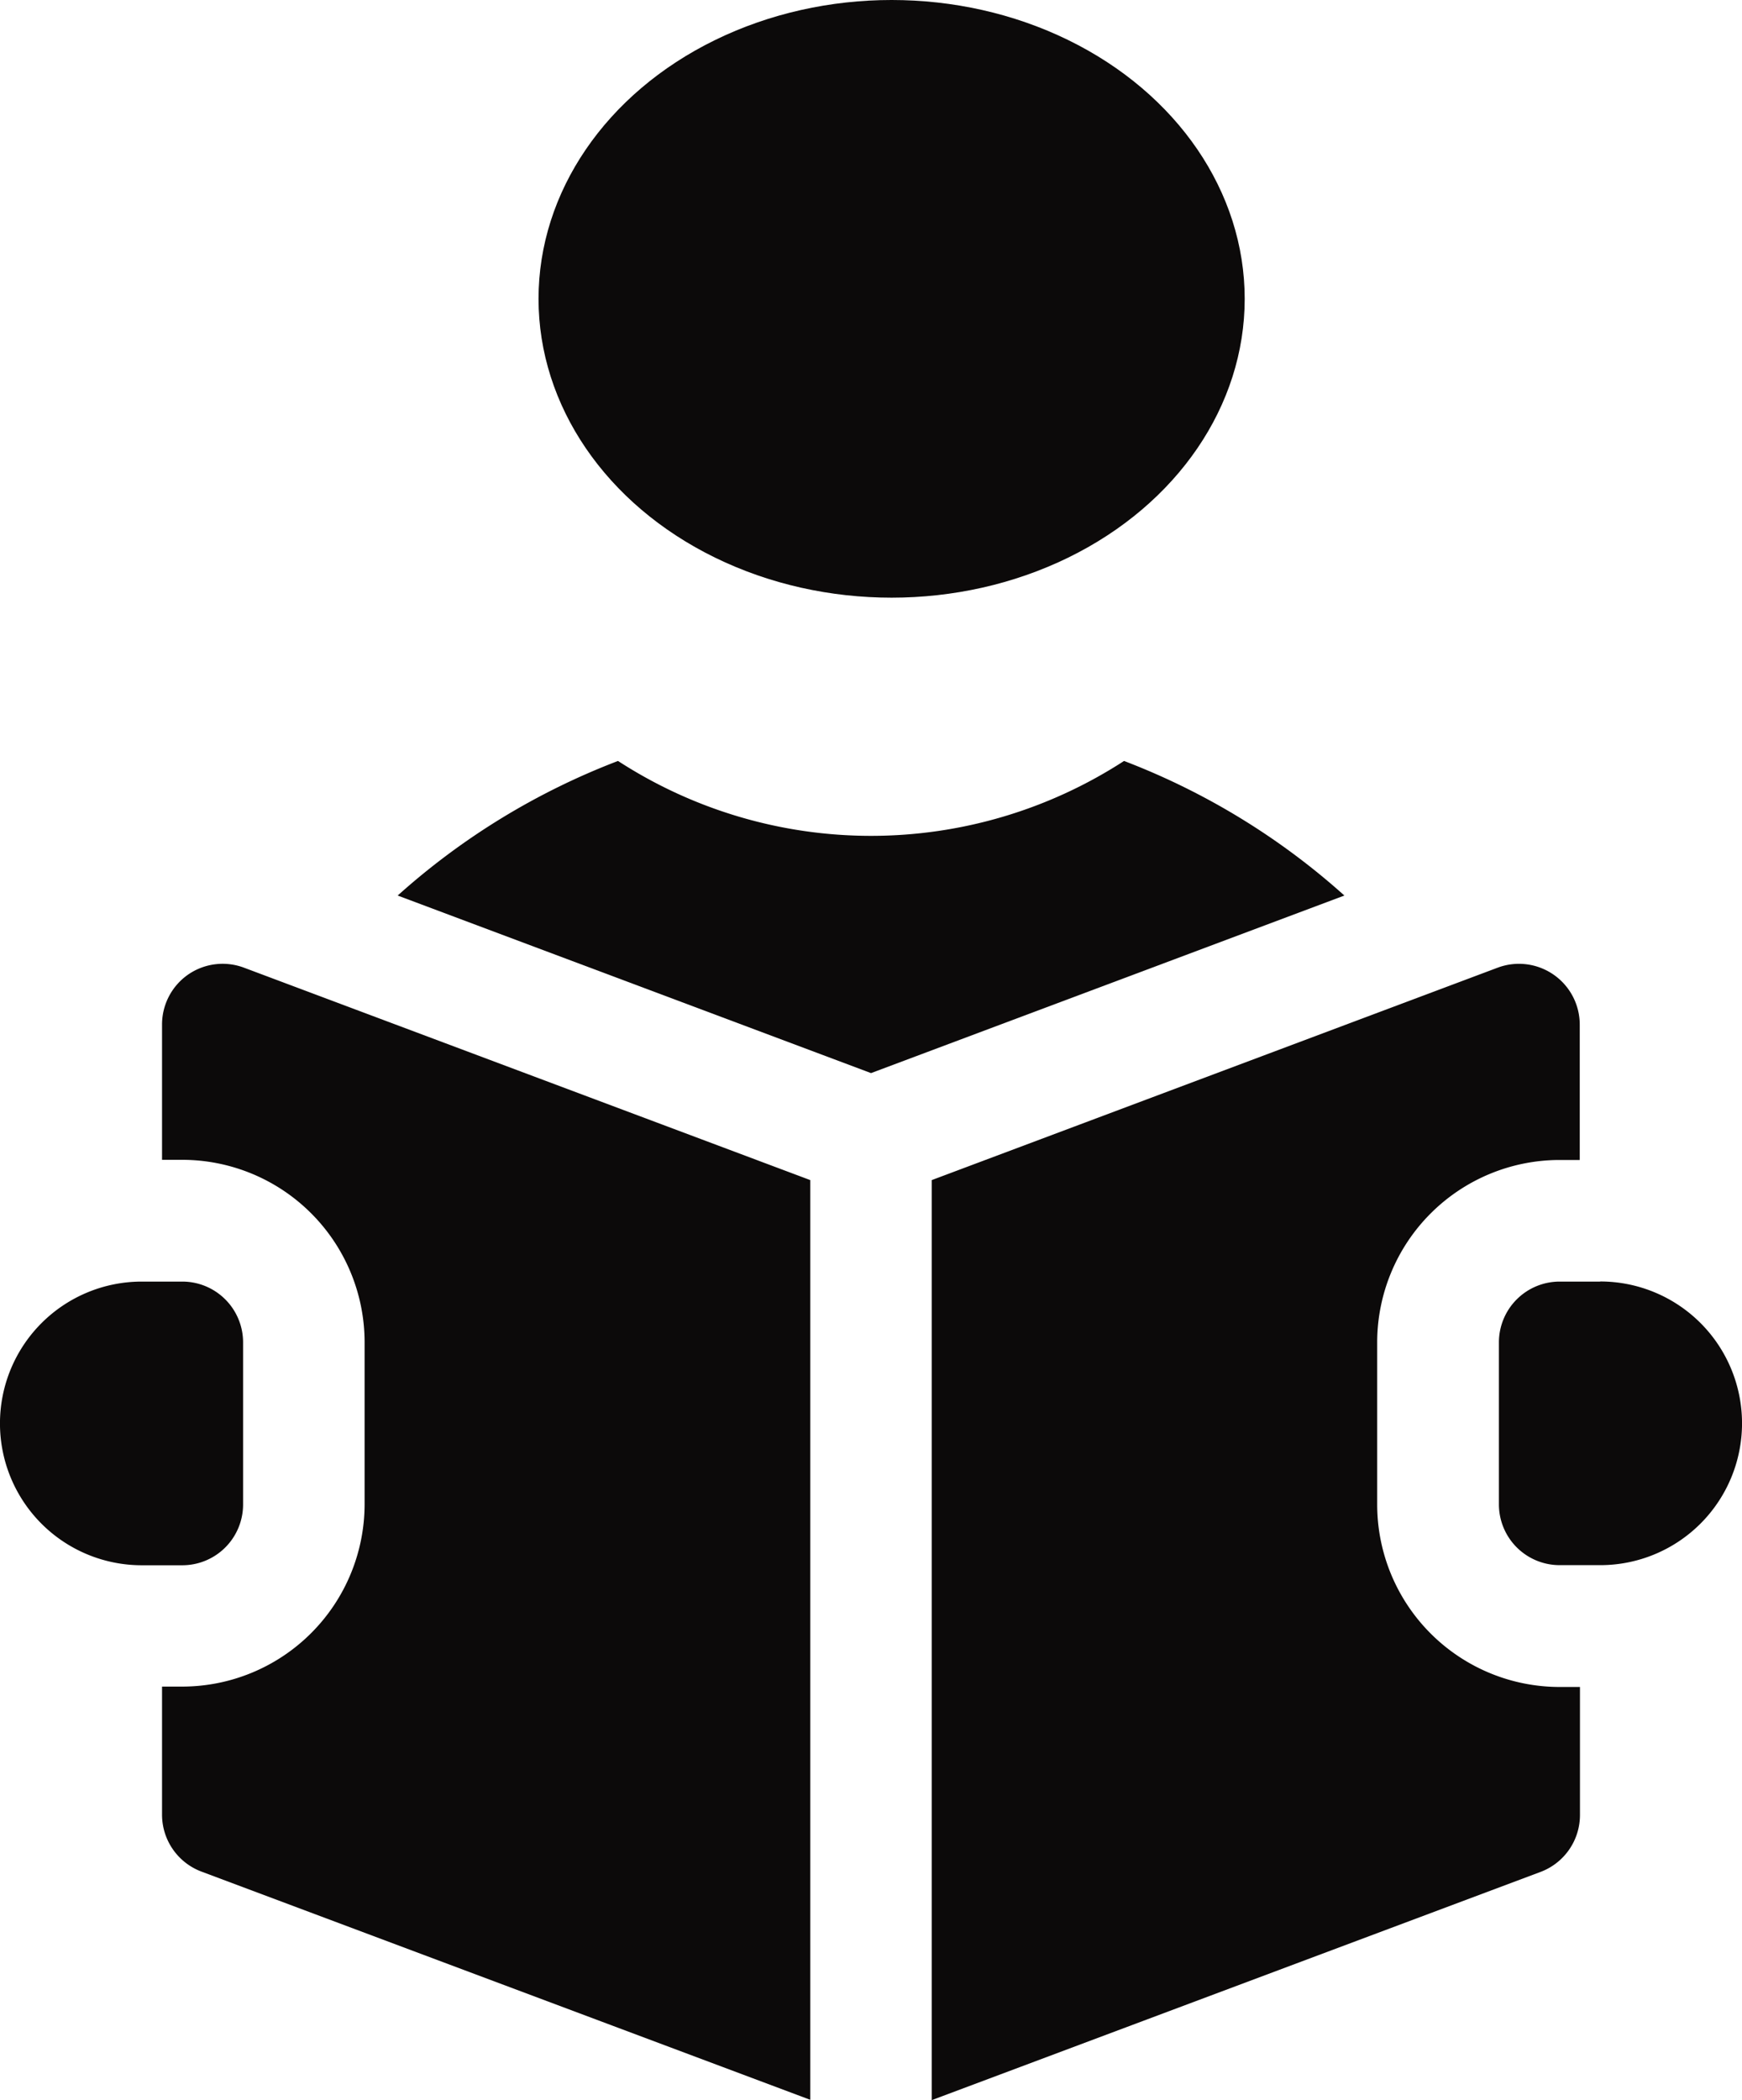 <svg xmlns="http://www.w3.org/2000/svg" width="32.069" height="38.652" viewBox="0 0 32.069 38.652">
  <g id="self" transform="translate(0 0.444)">
    <ellipse id="Ellipse_26" data-name="Ellipse 26" cx="6.5" cy="5.5" rx="6.5" ry="5.5" transform="translate(9.914 -0.444)" fill="#0c0a0a"/>
    <path id="Path_136" data-name="Path 136" d="M152.533,181.515a8.559,8.559,0,0,1-9.316,0,13.038,13.038,0,0,0-4.056,2.477l8.714,3.268,8.714-3.268A13.037,13.037,0,0,0,152.533,181.515Z" transform="translate(-131.84 -167.954)" fill="#0c0a0a"/>
    <path id="Path_137" data-name="Path 137" d="M412.864,310h-.746A1.119,1.119,0,0,0,411,311.119V314.1a1.119,1.119,0,0,0,1.119,1.119h.746a2.61,2.61,0,1,0,0-5.221Z" transform="translate(-383.406 -286.857)" fill="#0c0a0a"/>
    <path id="Path_138" data-name="Path 138" d="M81.481,231.8a1.119,1.119,0,0,0-.481.919v2.491h.373a3.36,3.36,0,0,1,3.356,3.356v2.983a3.36,3.36,0,0,1-3.356,3.356H81v2.357a1.119,1.119,0,0,0,.726,1.048l11.207,4.2V235.583l-10.421-3.908A1.118,1.118,0,0,0,81.481,231.8Z" transform="translate(-78.017 -214.308)" fill="#0c0a0a"/>
    <path id="Path_139" data-name="Path 139" d="M279.2,241.552v-2.983a3.36,3.36,0,0,1,3.356-3.356h.373v-2.491a1.119,1.119,0,0,0-1.512-1.048L271,235.583v16.933l11.207-4.2a1.119,1.119,0,0,0,.726-1.047v-2.357h-.373A3.36,3.36,0,0,1,279.2,241.552Z" transform="translate(-253.847 -214.308)" fill="#0c0a0a"/>
    <path id="Path_140" data-name="Path 140" d="M45.475,314.1v-2.983A1.119,1.119,0,0,0,44.356,310H43.61a2.61,2.61,0,0,0,0,5.221h.746A1.119,1.119,0,0,0,45.475,314.1Z" transform="translate(-41 -286.857)" fill="#0c0a0a"/>
  </g>
</svg>
